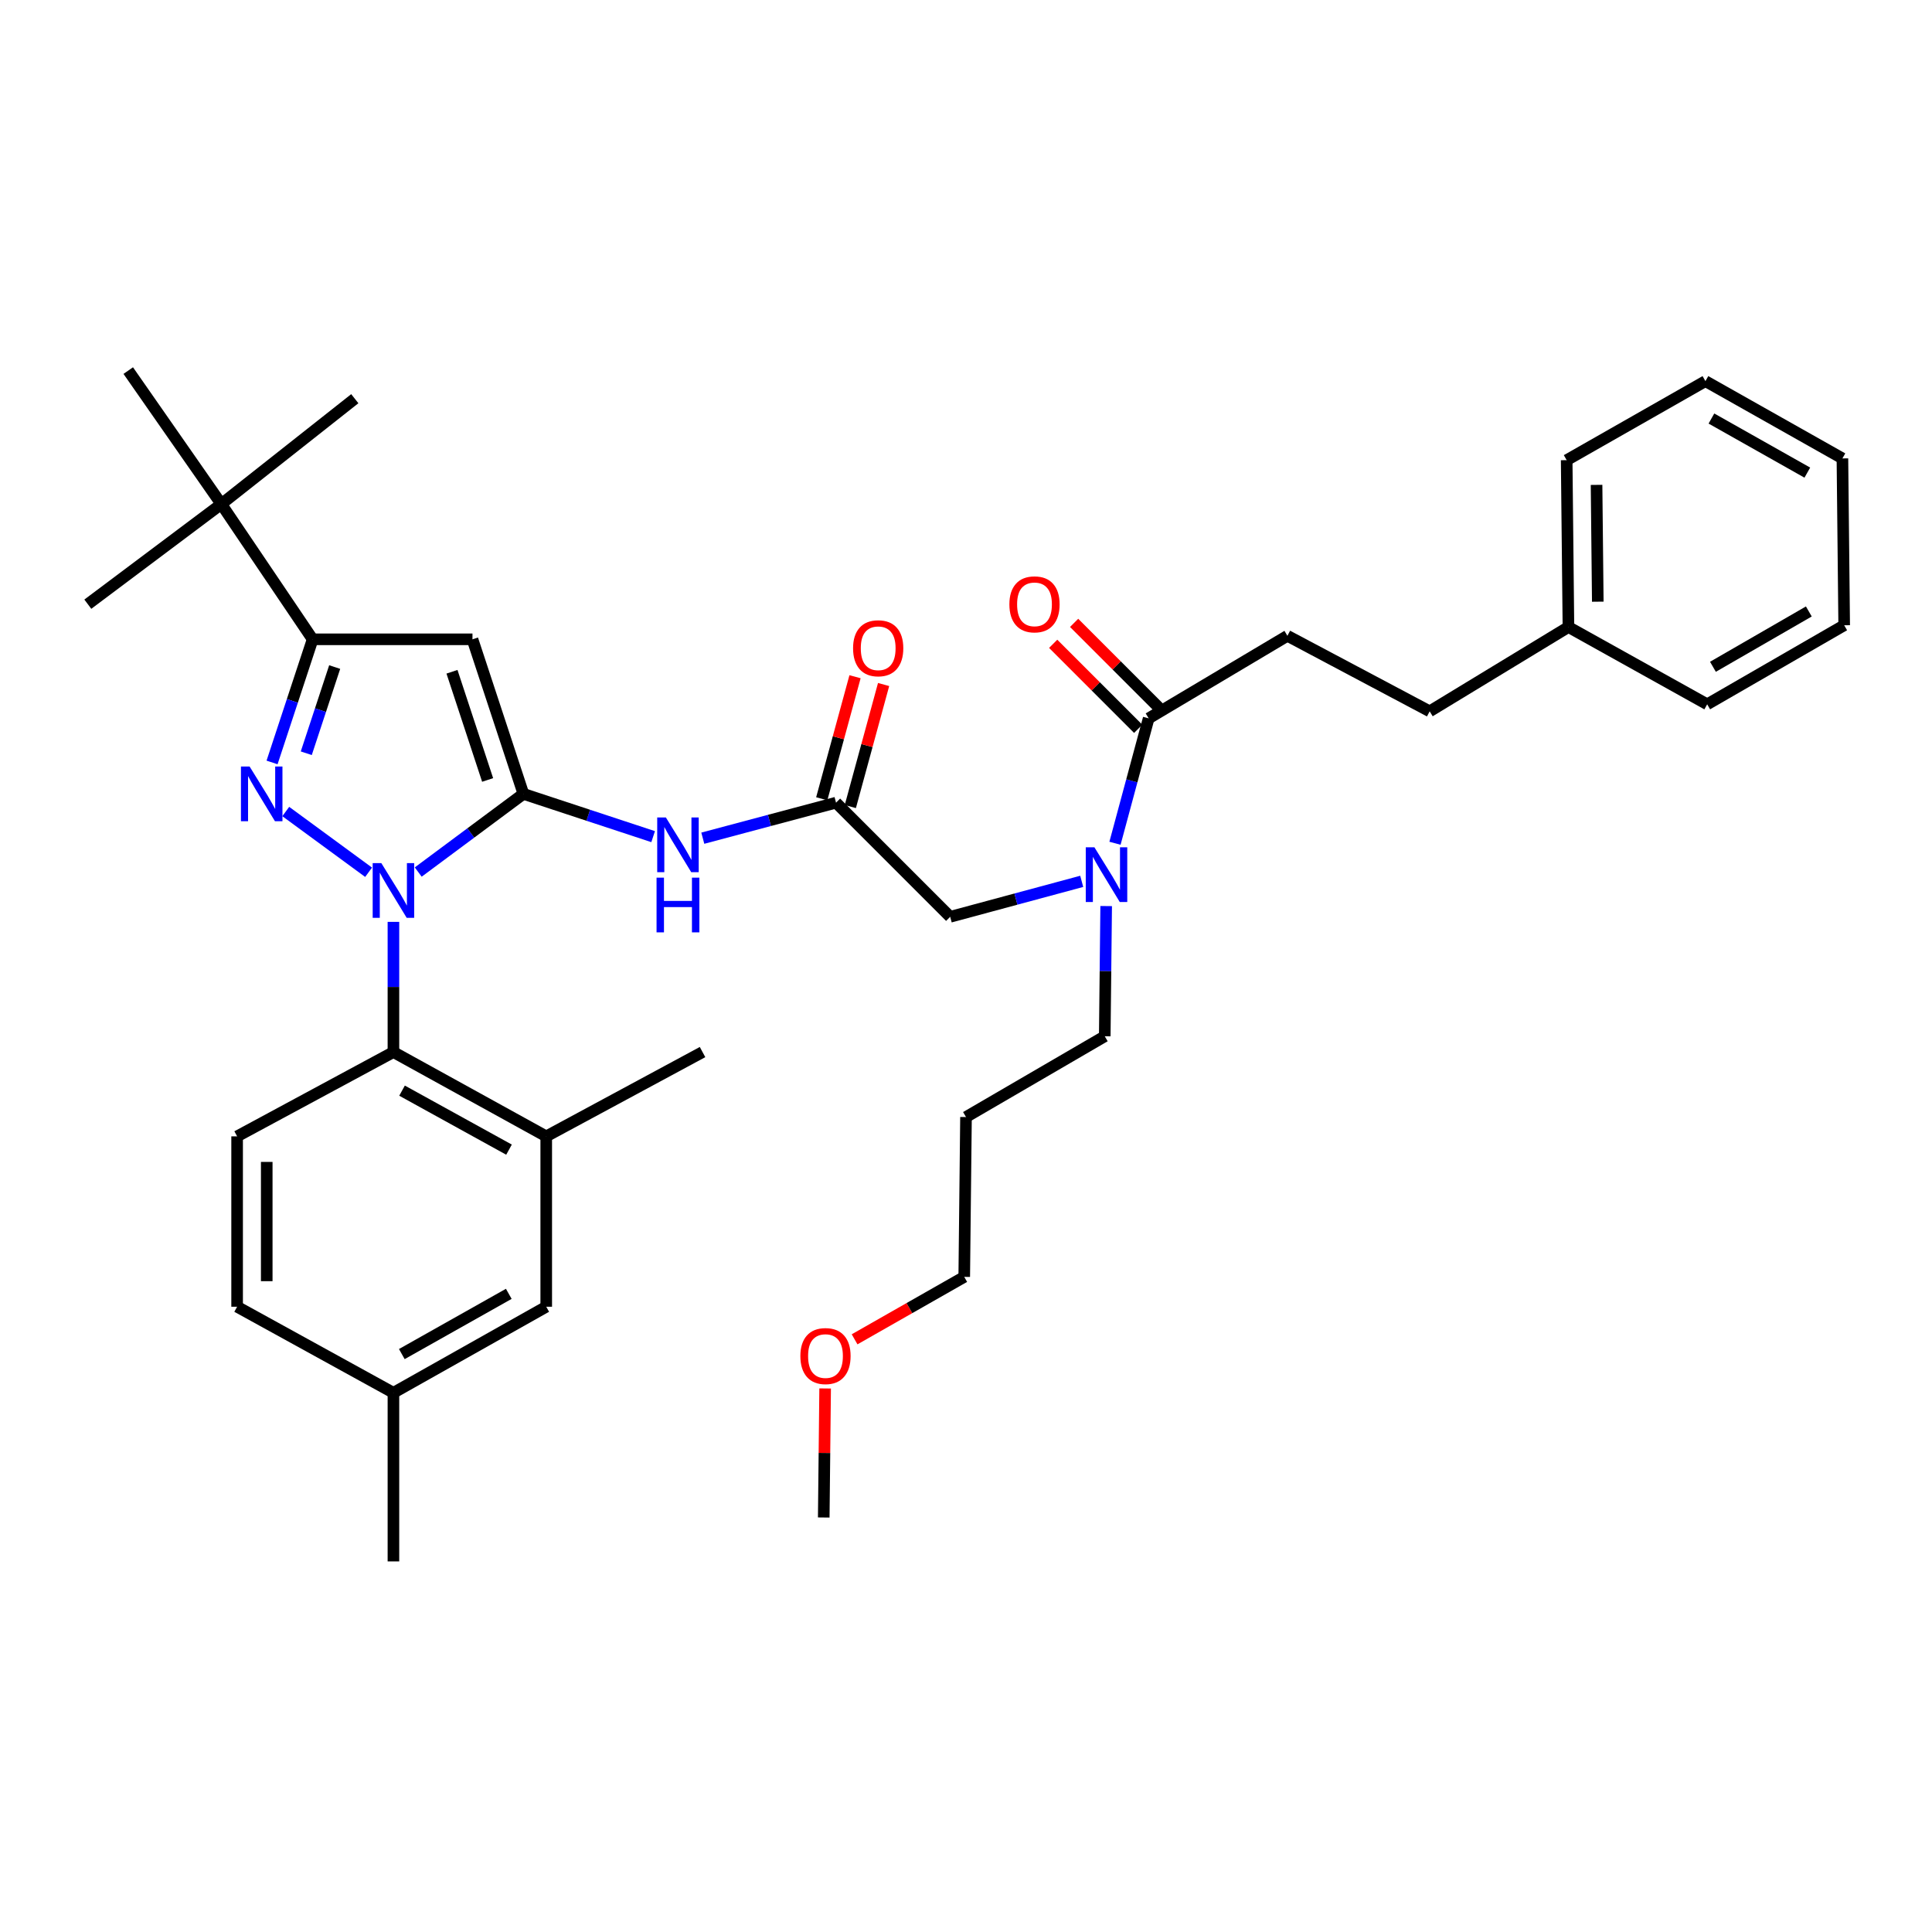 <?xml version='1.0' encoding='iso-8859-1'?>
<svg version='1.1' baseProfile='full'
              xmlns='http://www.w3.org/2000/svg'
                      xmlns:rdkit='http://www.rdkit.org/xml'
                      xmlns:xlink='http://www.w3.org/1999/xlink'
                  xml:space='preserve'
width='1000px' height='1000px' viewBox='0 0 1000 1000'>
<!-- END OF HEADER -->
<rect style='opacity:1.0;fill:#FFFFFF;stroke:none' width='1000' height='1000' x='0' y='0'> </rect>
<path class='bond-0' d='M 432.729,415.458 L 398.249,424.653' style='fill:none;fill-rule:evenodd;stroke:#000000;stroke-width:6px;stroke-linecap:butt;stroke-linejoin:miter;stroke-opacity:1' />
<path class='bond-0' d='M 398.249,424.653 L 363.769,433.848' style='fill:none;fill-rule:evenodd;stroke:#0000FF;stroke-width:6px;stroke-linecap:butt;stroke-linejoin:miter;stroke-opacity:1' />
<path class='bond-1' d='M 440.124,417.474 L 448.738,385.89' style='fill:none;fill-rule:evenodd;stroke:#000000;stroke-width:6px;stroke-linecap:butt;stroke-linejoin:miter;stroke-opacity:1' />
<path class='bond-1' d='M 448.738,385.89 L 457.352,354.305' style='fill:none;fill-rule:evenodd;stroke:#FF0000;stroke-width:6px;stroke-linecap:butt;stroke-linejoin:miter;stroke-opacity:1' />
<path class='bond-1' d='M 425.334,413.441 L 433.948,381.856' style='fill:none;fill-rule:evenodd;stroke:#000000;stroke-width:6px;stroke-linecap:butt;stroke-linejoin:miter;stroke-opacity:1' />
<path class='bond-1' d='M 433.948,381.856 L 442.562,350.271' style='fill:none;fill-rule:evenodd;stroke:#FF0000;stroke-width:6px;stroke-linecap:butt;stroke-linejoin:miter;stroke-opacity:1' />
<path class='bond-2' d='M 432.729,415.458 L 491.816,474.545' style='fill:none;fill-rule:evenodd;stroke:#000000;stroke-width:6px;stroke-linecap:butt;stroke-linejoin:miter;stroke-opacity:1' />
<path class='bond-3' d='M 491.816,474.545 L 525.855,465.366' style='fill:none;fill-rule:evenodd;stroke:#000000;stroke-width:6px;stroke-linecap:butt;stroke-linejoin:miter;stroke-opacity:1' />
<path class='bond-3' d='M 525.855,465.366 L 559.895,456.187' style='fill:none;fill-rule:evenodd;stroke:#0000FF;stroke-width:6px;stroke-linecap:butt;stroke-linejoin:miter;stroke-opacity:1' />
<path class='bond-4' d='M 338.066,433.043 L 304.488,421.977' style='fill:none;fill-rule:evenodd;stroke:#0000FF;stroke-width:6px;stroke-linecap:butt;stroke-linejoin:miter;stroke-opacity:1' />
<path class='bond-4' d='M 304.488,421.977 L 270.909,410.91' style='fill:none;fill-rule:evenodd;stroke:#000000;stroke-width:6px;stroke-linecap:butt;stroke-linejoin:miter;stroke-opacity:1' />
<path class='bond-5' d='M 577.114,436.471 L 585.831,404.145' style='fill:none;fill-rule:evenodd;stroke:#0000FF;stroke-width:6px;stroke-linecap:butt;stroke-linejoin:miter;stroke-opacity:1' />
<path class='bond-5' d='M 585.831,404.145 L 594.549,371.82' style='fill:none;fill-rule:evenodd;stroke:#000000;stroke-width:6px;stroke-linecap:butt;stroke-linejoin:miter;stroke-opacity:1' />
<path class='bond-6' d='M 572.553,468.977 L 572.186,502.671' style='fill:none;fill-rule:evenodd;stroke:#0000FF;stroke-width:6px;stroke-linecap:butt;stroke-linejoin:miter;stroke-opacity:1' />
<path class='bond-6' d='M 572.186,502.671 L 571.819,536.365' style='fill:none;fill-rule:evenodd;stroke:#000000;stroke-width:6px;stroke-linecap:butt;stroke-linejoin:miter;stroke-opacity:1' />
<path class='bond-7' d='M 203.638,477.161 L 203.638,510.855' style='fill:none;fill-rule:evenodd;stroke:#0000FF;stroke-width:6px;stroke-linecap:butt;stroke-linejoin:miter;stroke-opacity:1' />
<path class='bond-7' d='M 203.638,510.855 L 203.638,544.549' style='fill:none;fill-rule:evenodd;stroke:#000000;stroke-width:6px;stroke-linecap:butt;stroke-linejoin:miter;stroke-opacity:1' />
<path class='bond-8' d='M 216.473,451.37 L 243.691,431.14' style='fill:none;fill-rule:evenodd;stroke:#0000FF;stroke-width:6px;stroke-linecap:butt;stroke-linejoin:miter;stroke-opacity:1' />
<path class='bond-8' d='M 243.691,431.14 L 270.909,410.91' style='fill:none;fill-rule:evenodd;stroke:#000000;stroke-width:6px;stroke-linecap:butt;stroke-linejoin:miter;stroke-opacity:1' />
<path class='bond-9' d='M 190.784,451.484 L 147.911,420.044' style='fill:none;fill-rule:evenodd;stroke:#0000FF;stroke-width:6px;stroke-linecap:butt;stroke-linejoin:miter;stroke-opacity:1' />
<path class='bond-10' d='M 270.909,410.91 L 244.551,330.907' style='fill:none;fill-rule:evenodd;stroke:#000000;stroke-width:6px;stroke-linecap:butt;stroke-linejoin:miter;stroke-opacity:1' />
<path class='bond-10' d='M 252.396,403.706 L 233.945,347.704' style='fill:none;fill-rule:evenodd;stroke:#000000;stroke-width:6px;stroke-linecap:butt;stroke-linejoin:miter;stroke-opacity:1' />
<path class='bond-11' d='M 244.551,330.907 L 161.823,330.907' style='fill:none;fill-rule:evenodd;stroke:#000000;stroke-width:6px;stroke-linecap:butt;stroke-linejoin:miter;stroke-opacity:1' />
<path class='bond-12' d='M 161.823,330.907 L 114.548,260.911' style='fill:none;fill-rule:evenodd;stroke:#000000;stroke-width:6px;stroke-linecap:butt;stroke-linejoin:miter;stroke-opacity:1' />
<path class='bond-13' d='M 161.823,330.907 L 151.32,362.776' style='fill:none;fill-rule:evenodd;stroke:#000000;stroke-width:6px;stroke-linecap:butt;stroke-linejoin:miter;stroke-opacity:1' />
<path class='bond-13' d='M 151.32,362.776 L 140.817,394.644' style='fill:none;fill-rule:evenodd;stroke:#0000FF;stroke-width:6px;stroke-linecap:butt;stroke-linejoin:miter;stroke-opacity:1' />
<path class='bond-13' d='M 173.231,345.266 L 165.879,367.574' style='fill:none;fill-rule:evenodd;stroke:#000000;stroke-width:6px;stroke-linecap:butt;stroke-linejoin:miter;stroke-opacity:1' />
<path class='bond-13' d='M 165.879,367.574 L 158.527,389.882' style='fill:none;fill-rule:evenodd;stroke:#0000FF;stroke-width:6px;stroke-linecap:butt;stroke-linejoin:miter;stroke-opacity:1' />
<path class='bond-14' d='M 666.359,329.093 L 740,368.183' style='fill:none;fill-rule:evenodd;stroke:#000000;stroke-width:6px;stroke-linecap:butt;stroke-linejoin:miter;stroke-opacity:1' />
<path class='bond-15' d='M 666.359,329.093 L 594.549,371.82' style='fill:none;fill-rule:evenodd;stroke:#000000;stroke-width:6px;stroke-linecap:butt;stroke-linejoin:miter;stroke-opacity:1' />
<path class='bond-16' d='M 599.969,366.4 L 577.966,344.397' style='fill:none;fill-rule:evenodd;stroke:#000000;stroke-width:6px;stroke-linecap:butt;stroke-linejoin:miter;stroke-opacity:1' />
<path class='bond-16' d='M 577.966,344.397 L 555.963,322.394' style='fill:none;fill-rule:evenodd;stroke:#FF0000;stroke-width:6px;stroke-linecap:butt;stroke-linejoin:miter;stroke-opacity:1' />
<path class='bond-16' d='M 589.129,377.24 L 567.126,355.237' style='fill:none;fill-rule:evenodd;stroke:#000000;stroke-width:6px;stroke-linecap:butt;stroke-linejoin:miter;stroke-opacity:1' />
<path class='bond-16' d='M 567.126,355.237 L 545.123,333.234' style='fill:none;fill-rule:evenodd;stroke:#FF0000;stroke-width:6px;stroke-linecap:butt;stroke-linejoin:miter;stroke-opacity:1' />
<path class='bond-17' d='M 740,368.183 L 811.819,324.545' style='fill:none;fill-rule:evenodd;stroke:#000000;stroke-width:6px;stroke-linecap:butt;stroke-linejoin:miter;stroke-opacity:1' />
<path class='bond-18' d='M 811.819,324.545 L 810.908,238.181' style='fill:none;fill-rule:evenodd;stroke:#000000;stroke-width:6px;stroke-linecap:butt;stroke-linejoin:miter;stroke-opacity:1' />
<path class='bond-18' d='M 827.011,311.429 L 826.373,250.973' style='fill:none;fill-rule:evenodd;stroke:#000000;stroke-width:6px;stroke-linecap:butt;stroke-linejoin:miter;stroke-opacity:1' />
<path class='bond-19' d='M 811.819,324.545 L 883.638,364.547' style='fill:none;fill-rule:evenodd;stroke:#000000;stroke-width:6px;stroke-linecap:butt;stroke-linejoin:miter;stroke-opacity:1' />
<path class='bond-20' d='M 810.908,238.181 L 882.727,197.276' style='fill:none;fill-rule:evenodd;stroke:#000000;stroke-width:6px;stroke-linecap:butt;stroke-linejoin:miter;stroke-opacity:1' />
<path class='bond-21' d='M 883.638,364.547 L 954.545,323.634' style='fill:none;fill-rule:evenodd;stroke:#000000;stroke-width:6px;stroke-linecap:butt;stroke-linejoin:miter;stroke-opacity:1' />
<path class='bond-21' d='M 886.613,345.132 L 936.248,316.493' style='fill:none;fill-rule:evenodd;stroke:#000000;stroke-width:6px;stroke-linecap:butt;stroke-linejoin:miter;stroke-opacity:1' />
<path class='bond-22' d='M 882.727,197.276 L 953.634,237.278' style='fill:none;fill-rule:evenodd;stroke:#000000;stroke-width:6px;stroke-linecap:butt;stroke-linejoin:miter;stroke-opacity:1' />
<path class='bond-22' d='M 885.831,216.628 L 935.466,244.629' style='fill:none;fill-rule:evenodd;stroke:#000000;stroke-width:6px;stroke-linecap:butt;stroke-linejoin:miter;stroke-opacity:1' />
<path class='bond-23' d='M 500,578.18 L 571.819,536.365' style='fill:none;fill-rule:evenodd;stroke:#000000;stroke-width:6px;stroke-linecap:butt;stroke-linejoin:miter;stroke-opacity:1' />
<path class='bond-24' d='M 500,578.18 L 499.089,660.909' style='fill:none;fill-rule:evenodd;stroke:#000000;stroke-width:6px;stroke-linecap:butt;stroke-linejoin:miter;stroke-opacity:1' />
<path class='bond-25' d='M 442.336,693.232 L 470.713,677.07' style='fill:none;fill-rule:evenodd;stroke:#FF0000;stroke-width:6px;stroke-linecap:butt;stroke-linejoin:miter;stroke-opacity:1' />
<path class='bond-25' d='M 470.713,677.07 L 499.089,660.909' style='fill:none;fill-rule:evenodd;stroke:#000000;stroke-width:6px;stroke-linecap:butt;stroke-linejoin:miter;stroke-opacity:1' />
<path class='bond-26' d='M 427.088,718.664 L 426.728,752.058' style='fill:none;fill-rule:evenodd;stroke:#FF0000;stroke-width:6px;stroke-linecap:butt;stroke-linejoin:miter;stroke-opacity:1' />
<path class='bond-26' d='M 426.728,752.058 L 426.367,785.452' style='fill:none;fill-rule:evenodd;stroke:#000000;stroke-width:6px;stroke-linecap:butt;stroke-linejoin:miter;stroke-opacity:1' />
<path class='bond-27' d='M 203.638,544.549 L 282.73,588.179' style='fill:none;fill-rule:evenodd;stroke:#000000;stroke-width:6px;stroke-linecap:butt;stroke-linejoin:miter;stroke-opacity:1' />
<path class='bond-27' d='M 208.097,564.516 L 263.462,595.057' style='fill:none;fill-rule:evenodd;stroke:#000000;stroke-width:6px;stroke-linecap:butt;stroke-linejoin:miter;stroke-opacity:1' />
<path class='bond-28' d='M 203.638,544.549 L 122.732,588.179' style='fill:none;fill-rule:evenodd;stroke:#000000;stroke-width:6px;stroke-linecap:butt;stroke-linejoin:miter;stroke-opacity:1' />
<path class='bond-29' d='M 282.73,588.179 L 282.73,676.366' style='fill:none;fill-rule:evenodd;stroke:#000000;stroke-width:6px;stroke-linecap:butt;stroke-linejoin:miter;stroke-opacity:1' />
<path class='bond-30' d='M 282.73,588.179 L 363.636,544.549' style='fill:none;fill-rule:evenodd;stroke:#000000;stroke-width:6px;stroke-linecap:butt;stroke-linejoin:miter;stroke-opacity:1' />
<path class='bond-31' d='M 114.548,260.911 L 45.455,312.725' style='fill:none;fill-rule:evenodd;stroke:#000000;stroke-width:6px;stroke-linecap:butt;stroke-linejoin:miter;stroke-opacity:1' />
<path class='bond-32' d='M 114.548,260.911 L 66.379,191.817' style='fill:none;fill-rule:evenodd;stroke:#000000;stroke-width:6px;stroke-linecap:butt;stroke-linejoin:miter;stroke-opacity:1' />
<path class='bond-33' d='M 114.548,260.911 L 183.642,206.363' style='fill:none;fill-rule:evenodd;stroke:#000000;stroke-width:6px;stroke-linecap:butt;stroke-linejoin:miter;stroke-opacity:1' />
<path class='bond-34' d='M 122.732,588.179 L 122.732,676.366' style='fill:none;fill-rule:evenodd;stroke:#000000;stroke-width:6px;stroke-linecap:butt;stroke-linejoin:miter;stroke-opacity:1' />
<path class='bond-34' d='M 138.062,601.407 L 138.062,663.138' style='fill:none;fill-rule:evenodd;stroke:#000000;stroke-width:6px;stroke-linecap:butt;stroke-linejoin:miter;stroke-opacity:1' />
<path class='bond-35' d='M 282.73,676.366 L 203.638,720.907' style='fill:none;fill-rule:evenodd;stroke:#000000;stroke-width:6px;stroke-linecap:butt;stroke-linejoin:miter;stroke-opacity:1' />
<path class='bond-35' d='M 263.344,669.69 L 207.98,700.869' style='fill:none;fill-rule:evenodd;stroke:#000000;stroke-width:6px;stroke-linecap:butt;stroke-linejoin:miter;stroke-opacity:1' />
<path class='bond-36' d='M 122.732,676.366 L 203.638,720.907' style='fill:none;fill-rule:evenodd;stroke:#000000;stroke-width:6px;stroke-linecap:butt;stroke-linejoin:miter;stroke-opacity:1' />
<path class='bond-37' d='M 203.638,720.907 L 203.638,808.183' style='fill:none;fill-rule:evenodd;stroke:#000000;stroke-width:6px;stroke-linecap:butt;stroke-linejoin:miter;stroke-opacity:1' />
<path class='bond-38' d='M 954.545,323.634 L 953.634,237.278' style='fill:none;fill-rule:evenodd;stroke:#000000;stroke-width:6px;stroke-linecap:butt;stroke-linejoin:miter;stroke-opacity:1' />
<path  class='atom-1' d='M 441.548 335.535
Q 441.548 328.735, 444.908 324.935
Q 448.268 321.135, 454.548 321.135
Q 460.828 321.135, 464.188 324.935
Q 467.548 328.735, 467.548 335.535
Q 467.548 342.415, 464.148 346.335
Q 460.748 350.215, 454.548 350.215
Q 448.308 350.215, 444.908 346.335
Q 441.548 342.455, 441.548 335.535
M 454.548 347.015
Q 458.868 347.015, 461.188 344.135
Q 463.548 341.215, 463.548 335.535
Q 463.548 329.975, 461.188 327.175
Q 458.868 324.335, 454.548 324.335
Q 450.228 324.335, 447.868 327.135
Q 445.548 329.935, 445.548 335.535
Q 445.548 341.255, 447.868 344.135
Q 450.228 347.015, 454.548 347.015
' fill='#FF0000'/>
<path  class='atom-3' d='M 344.652 423.117
L 353.932 438.117
Q 354.852 439.597, 356.332 442.277
Q 357.812 444.957, 357.892 445.117
L 357.892 423.117
L 361.652 423.117
L 361.652 451.437
L 357.772 451.437
L 347.812 435.037
Q 346.652 433.117, 345.412 430.917
Q 344.212 428.717, 343.852 428.037
L 343.852 451.437
L 340.172 451.437
L 340.172 423.117
L 344.652 423.117
' fill='#0000FF'/>
<path  class='atom-3' d='M 339.832 454.269
L 343.672 454.269
L 343.672 466.309
L 358.152 466.309
L 358.152 454.269
L 361.992 454.269
L 361.992 482.589
L 358.152 482.589
L 358.152 469.509
L 343.672 469.509
L 343.672 482.589
L 339.832 482.589
L 339.832 454.269
' fill='#0000FF'/>
<path  class='atom-4' d='M 566.47 438.566
L 575.75 453.566
Q 576.67 455.046, 578.15 457.726
Q 579.63 460.406, 579.71 460.566
L 579.71 438.566
L 583.47 438.566
L 583.47 466.886
L 579.59 466.886
L 569.63 450.486
Q 568.47 448.566, 567.23 446.366
Q 566.03 444.166, 565.67 443.486
L 565.67 466.886
L 561.99 466.886
L 561.99 438.566
L 566.47 438.566
' fill='#0000FF'/>
<path  class='atom-5' d='M 197.378 446.75
L 206.658 461.75
Q 207.578 463.23, 209.058 465.91
Q 210.538 468.59, 210.618 468.75
L 210.618 446.75
L 214.378 446.75
L 214.378 475.07
L 210.498 475.07
L 200.538 458.67
Q 199.378 456.75, 198.138 454.55
Q 196.938 452.35, 196.578 451.67
L 196.578 475.07
L 192.898 475.07
L 192.898 446.75
L 197.378 446.75
' fill='#0000FF'/>
<path  class='atom-9' d='M 129.196 396.75
L 138.476 411.75
Q 139.396 413.23, 140.876 415.91
Q 142.356 418.59, 142.436 418.75
L 142.436 396.75
L 146.196 396.75
L 146.196 425.07
L 142.316 425.07
L 132.356 408.67
Q 131.196 406.75, 129.956 404.55
Q 128.756 402.35, 128.396 401.67
L 128.396 425.07
L 124.716 425.07
L 124.716 396.75
L 129.196 396.75
' fill='#0000FF'/>
<path  class='atom-12' d='M 522.454 312.805
Q 522.454 306.005, 525.814 302.205
Q 529.174 298.405, 535.454 298.405
Q 541.734 298.405, 545.094 302.205
Q 548.454 306.005, 548.454 312.805
Q 548.454 319.685, 545.054 323.605
Q 541.654 327.485, 535.454 327.485
Q 529.214 327.485, 525.814 323.605
Q 522.454 319.725, 522.454 312.805
M 535.454 324.285
Q 539.774 324.285, 542.094 321.405
Q 544.454 318.485, 544.454 312.805
Q 544.454 307.245, 542.094 304.445
Q 539.774 301.605, 535.454 301.605
Q 531.134 301.605, 528.774 304.405
Q 526.454 307.205, 526.454 312.805
Q 526.454 318.525, 528.774 321.405
Q 531.134 324.285, 535.454 324.285
' fill='#FF0000'/>
<path  class='atom-19' d='M 414.27 701.893
Q 414.27 695.093, 417.63 691.293
Q 420.99 687.493, 427.27 687.493
Q 433.55 687.493, 436.91 691.293
Q 440.27 695.093, 440.27 701.893
Q 440.27 708.773, 436.87 712.693
Q 433.47 716.573, 427.27 716.573
Q 421.03 716.573, 417.63 712.693
Q 414.27 708.813, 414.27 701.893
M 427.27 713.373
Q 431.59 713.373, 433.91 710.493
Q 436.27 707.573, 436.27 701.893
Q 436.27 696.333, 433.91 693.533
Q 431.59 690.693, 427.27 690.693
Q 422.95 690.693, 420.59 693.493
Q 418.27 696.293, 418.27 701.893
Q 418.27 707.613, 420.59 710.493
Q 422.95 713.373, 427.27 713.373
' fill='#FF0000'/>
</svg>
